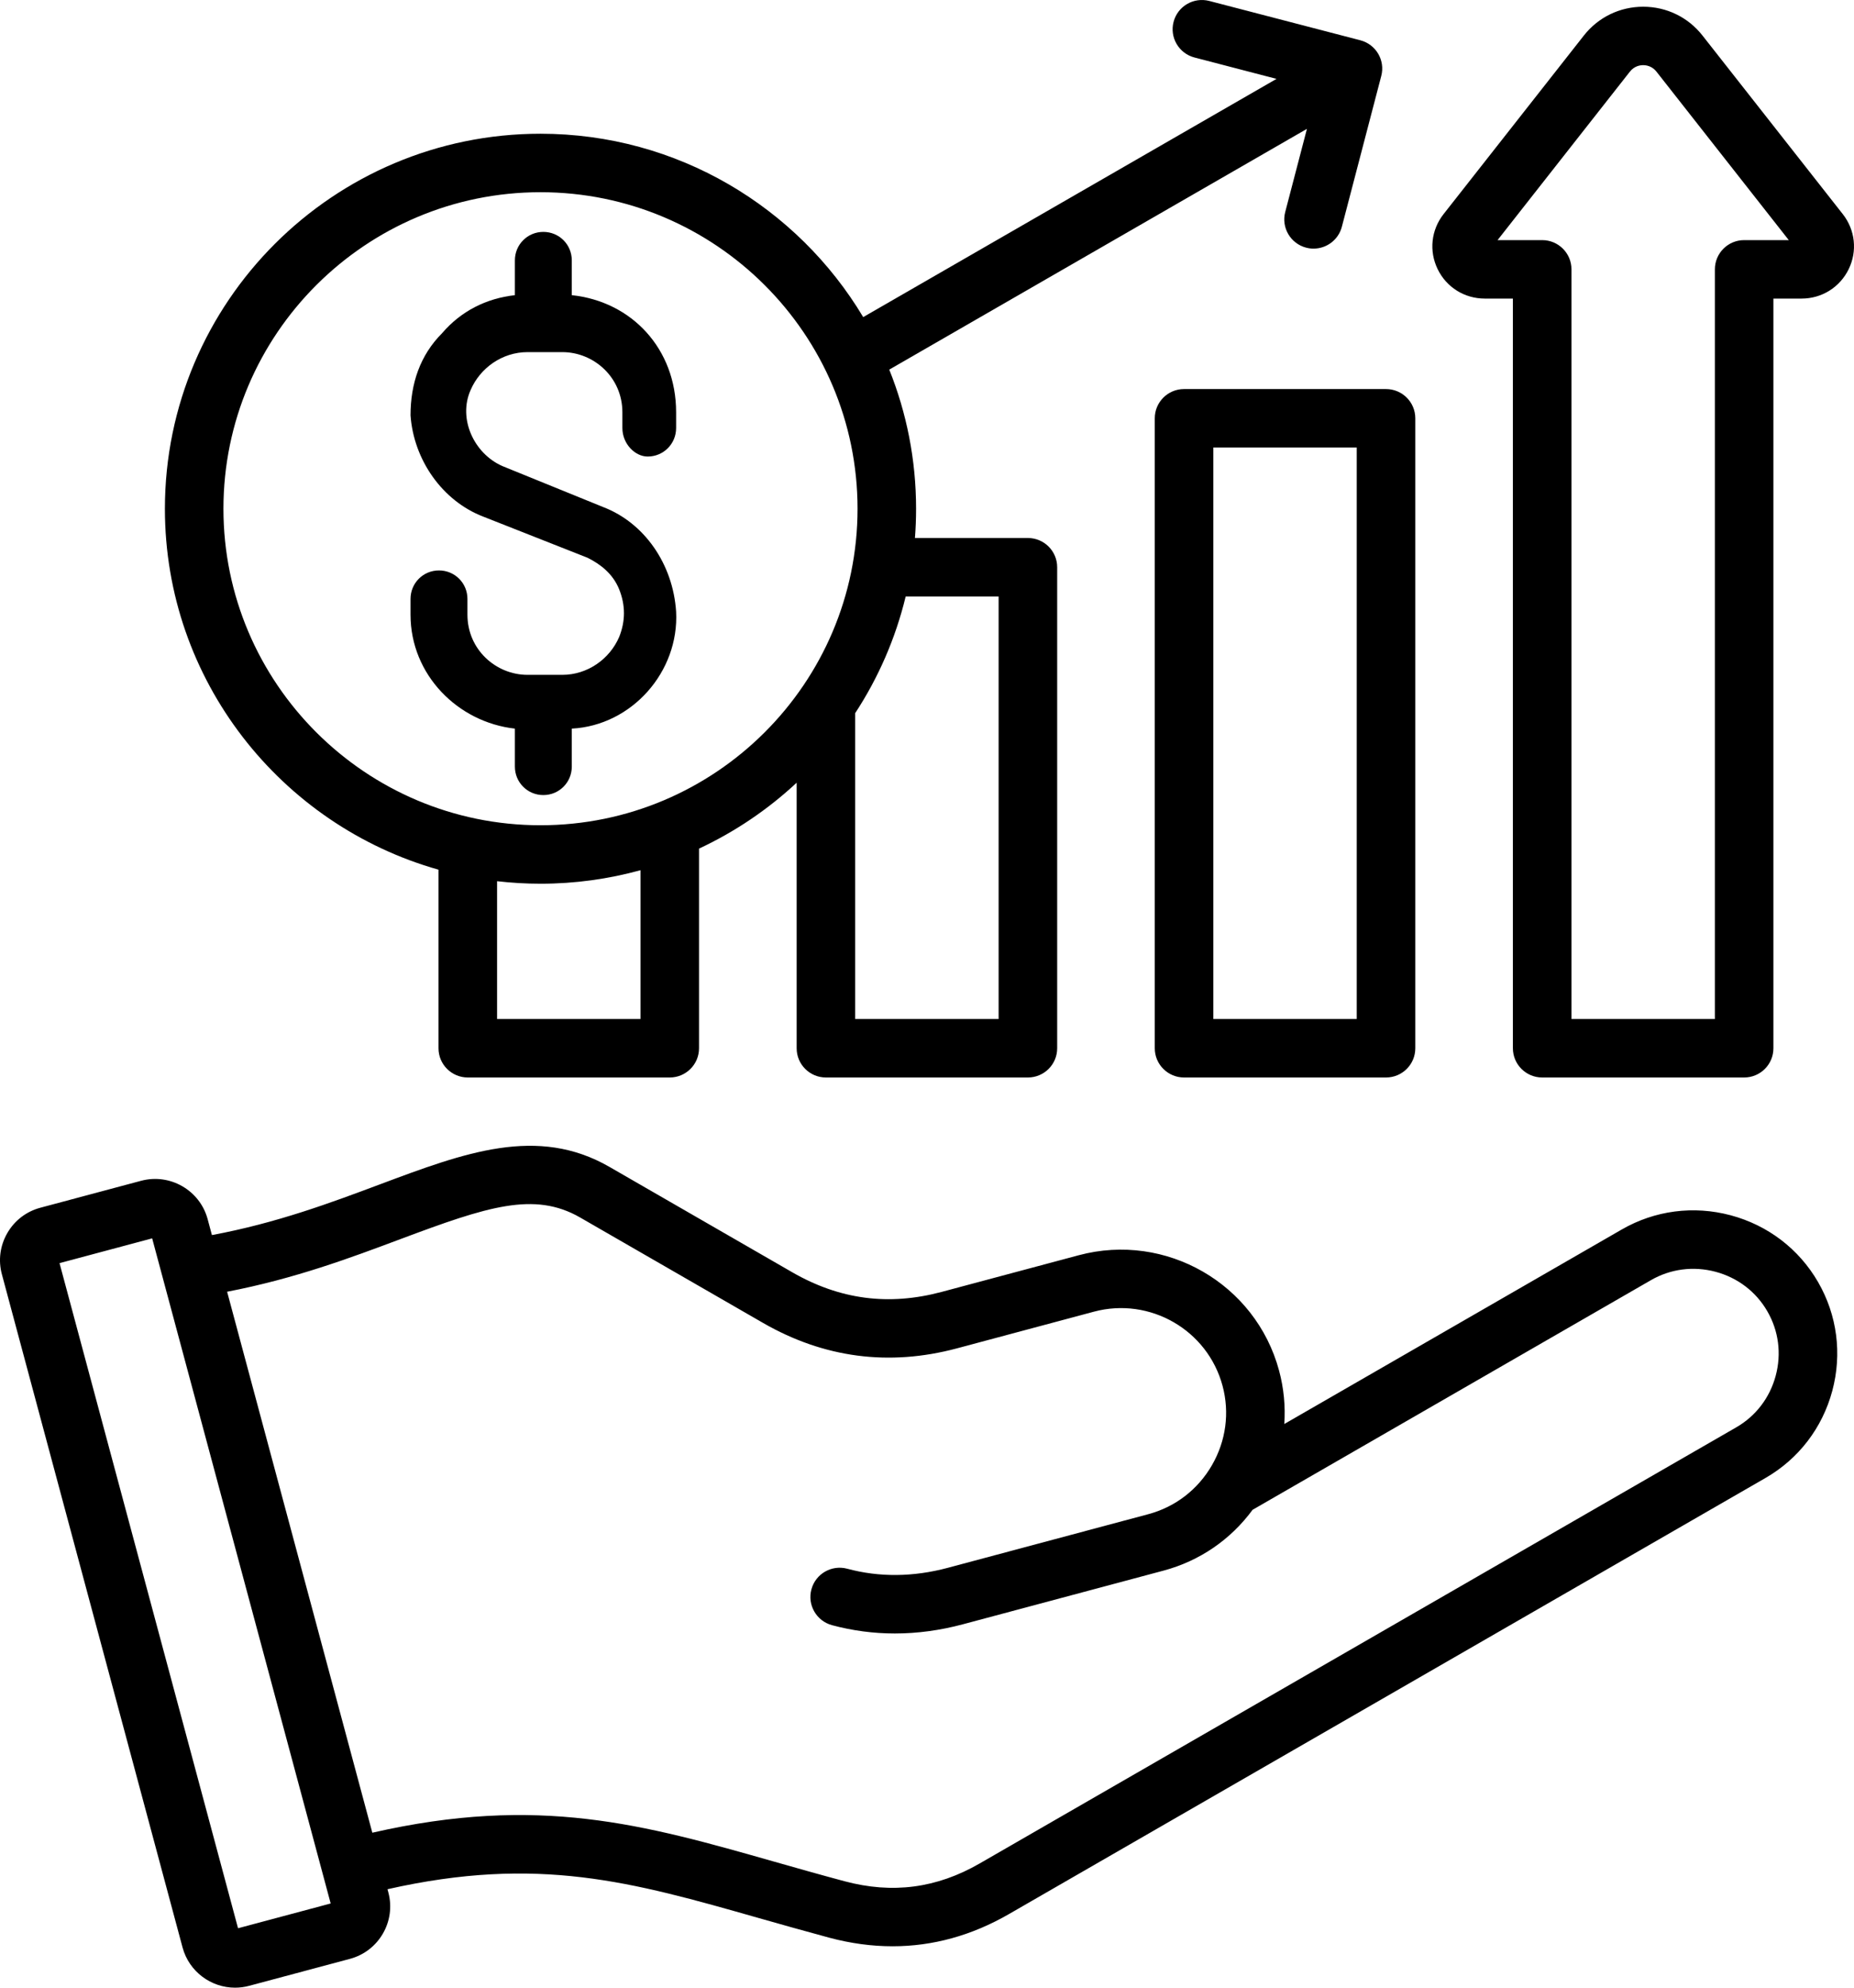 <svg width="56" height="60" viewBox="0 0 56 60" fill="none" xmlns="http://www.w3.org/2000/svg">
<path d="M52.277 36.685C51.155 36.385 49.985 36.537 48.984 37.114L38.792 42.985C38.829 42.45 38.778 41.907 38.635 41.375C37.93 38.75 35.216 37.187 32.585 37.89L28.444 38.997C26.843 39.425 25.365 39.231 23.929 38.404L18.409 35.224C16.232 33.97 14.033 34.794 11.486 35.747C10.009 36.3 8.357 36.919 6.401 37.282L6.272 36.801C6.037 35.929 5.135 35.41 4.262 35.643L1.217 36.457C0.794 36.57 0.44 36.842 0.221 37.221C0.002 37.6 -0.057 38.041 0.056 38.462L5.514 58.786C5.711 59.517 6.375 60 7.1 60C7.24 60 7.382 59.982 7.524 59.944L10.57 59.13C11.444 58.896 11.964 57.997 11.73 57.125L11.704 57.028C16.253 56.002 19.079 56.805 22.904 57.894C23.588 58.088 24.296 58.289 25.051 58.492C25.696 58.664 26.333 58.75 26.96 58.75C28.175 58.75 29.352 58.426 30.474 57.779L53.325 44.615C54.326 44.039 55.043 43.105 55.344 41.985C55.644 40.865 55.492 39.698 54.914 38.699C54.336 37.701 53.4 36.986 52.277 36.685ZM7.19 58.206L1.798 38.129L4.596 37.381L9.988 57.458L7.19 58.206ZM53.635 41.528C53.457 42.193 53.033 42.747 52.441 43.087L29.59 56.251C28.292 56.999 26.957 57.174 25.509 56.787C24.767 56.589 24.067 56.389 23.389 56.197C19.439 55.073 16.274 54.174 11.246 55.322L6.86 38.992C8.901 38.6 10.592 37.967 12.108 37.399C14.712 36.424 16.136 35.953 17.524 36.752L23.045 39.932C24.883 40.991 26.853 41.249 28.902 40.702L33.043 39.594C34.733 39.143 36.475 40.147 36.927 41.832C37.145 42.644 37.031 43.495 36.606 44.23C36.181 44.965 35.499 45.489 34.685 45.707L28.629 47.326C27.583 47.605 26.562 47.615 25.593 47.354C25.121 47.227 24.636 47.505 24.509 47.976C24.381 48.446 24.66 48.931 25.132 49.058C25.752 49.224 26.386 49.308 27.029 49.308C27.707 49.308 28.394 49.215 29.087 49.03L35.143 47.411C36.234 47.12 37.172 46.475 37.834 45.575L49.868 38.642C50.46 38.301 51.153 38.212 51.819 38.39C52.486 38.568 53.041 38.991 53.382 39.582C53.724 40.172 53.814 40.863 53.635 41.528ZM34.88 12.626V31.643C34.88 32.13 35.276 32.525 35.764 32.525H41.864C42.353 32.525 42.749 32.13 42.749 31.643V12.626C42.749 12.139 42.353 11.744 41.864 11.744H35.764C35.276 11.744 34.88 12.139 34.88 12.626ZM36.649 13.509H40.98V30.76H36.649V13.509ZM55.661 6.463L51.423 1.072C50.989 0.519 50.336 0.203 49.632 0.203C48.928 0.203 48.275 0.52 47.841 1.072L43.603 6.463C43.227 6.942 43.158 7.579 43.425 8.126C43.691 8.673 44.236 9.013 44.847 9.013H45.697V31.642C45.697 32.13 46.093 32.525 46.582 32.525H52.682C53.171 32.525 53.566 32.13 53.566 31.642V9.013H54.417C55.028 9.013 55.572 8.673 55.839 8.126C56.106 7.579 56.037 6.942 55.661 6.463ZM52.682 7.248C52.194 7.248 51.798 7.643 51.798 8.13V30.76H47.466V8.13C47.466 7.643 47.07 7.248 46.582 7.248H45.234L49.232 2.161C49.365 1.993 49.539 1.967 49.632 1.967C49.724 1.967 49.899 1.993 50.032 2.161L54.03 7.248H52.682ZM13.245 26.252V31.643C13.245 32.13 13.641 32.525 14.13 32.525H20.23C20.718 32.525 21.114 32.13 21.114 31.643V25.616C22.201 25.109 23.195 24.435 24.063 23.627V31.643C24.063 32.13 24.458 32.525 24.947 32.525H31.047C31.536 32.525 31.932 32.13 31.932 31.643V17.122C31.932 16.635 31.536 16.24 31.047 16.24H27.636C27.659 15.948 27.67 15.654 27.67 15.357C27.67 13.873 27.382 12.456 26.86 11.157L39.476 3.89L38.82 6.4C38.697 6.871 38.98 7.353 39.452 7.476C39.527 7.496 39.602 7.505 39.676 7.505C40.069 7.505 40.427 7.242 40.531 6.845L41.721 2.293C41.845 1.821 41.562 1.339 41.089 1.216L36.527 0.029C36.054 -0.094 35.571 0.188 35.448 0.66C35.324 1.131 35.608 1.613 36.08 1.736L38.557 2.381L26.073 9.572C24.092 6.261 20.464 4.037 16.325 4.037C10.07 4.037 4.981 9.115 4.981 15.357C4.981 20.533 8.482 24.909 13.245 26.252ZM19.346 30.76H15.014V26.6C15.444 26.649 15.882 26.676 16.325 26.676C17.371 26.676 18.384 26.533 19.346 26.268V30.76ZM30.163 18.005V30.76H25.831V21.527C26.528 20.463 27.049 19.275 27.356 18.005H30.163ZM16.325 5.802C21.606 5.802 25.902 10.088 25.902 15.357C25.902 20.625 21.606 24.911 16.325 24.911C11.045 24.911 6.749 20.625 6.749 15.357C6.749 10.088 11.045 5.802 16.325 5.802Z" fill="black"/>
<path d="M18.799 12.921V12.444C18.799 11.393 17.939 10.629 16.984 10.629H15.934C15.17 10.629 14.501 11.107 14.214 11.775C13.832 12.635 14.31 13.685 15.17 14.067L18.226 15.309C19.467 15.787 20.327 17.028 20.422 18.461C20.518 20.275 19.085 21.899 17.271 21.994V23.14C17.271 23.618 16.889 24 16.411 24C15.934 24 15.552 23.618 15.552 23.14V21.994C13.832 21.803 12.4 20.371 12.4 18.556V18.079C12.4 17.601 12.782 17.219 13.259 17.219C13.737 17.219 14.119 17.601 14.119 18.079V18.556C14.119 19.607 14.979 20.371 15.934 20.371H16.984C17.748 20.371 18.417 19.893 18.703 19.225C18.894 18.747 18.894 18.27 18.703 17.792C18.512 17.315 18.13 17.028 17.748 16.837L14.597 15.595C13.355 15.118 12.495 13.876 12.4 12.539C12.4 11.584 12.686 10.725 13.355 10.056C13.928 9.388 14.692 9.006 15.552 8.91V7.86C15.552 7.382 15.934 7 16.411 7C16.889 7 17.271 7.382 17.271 7.86V8.91C19.085 9.101 20.422 10.534 20.422 12.444V12.921C20.422 13.399 20.04 13.781 19.563 13.781C19.181 13.781 18.799 13.399 18.799 12.921Z" fill="black"/>
</svg>
